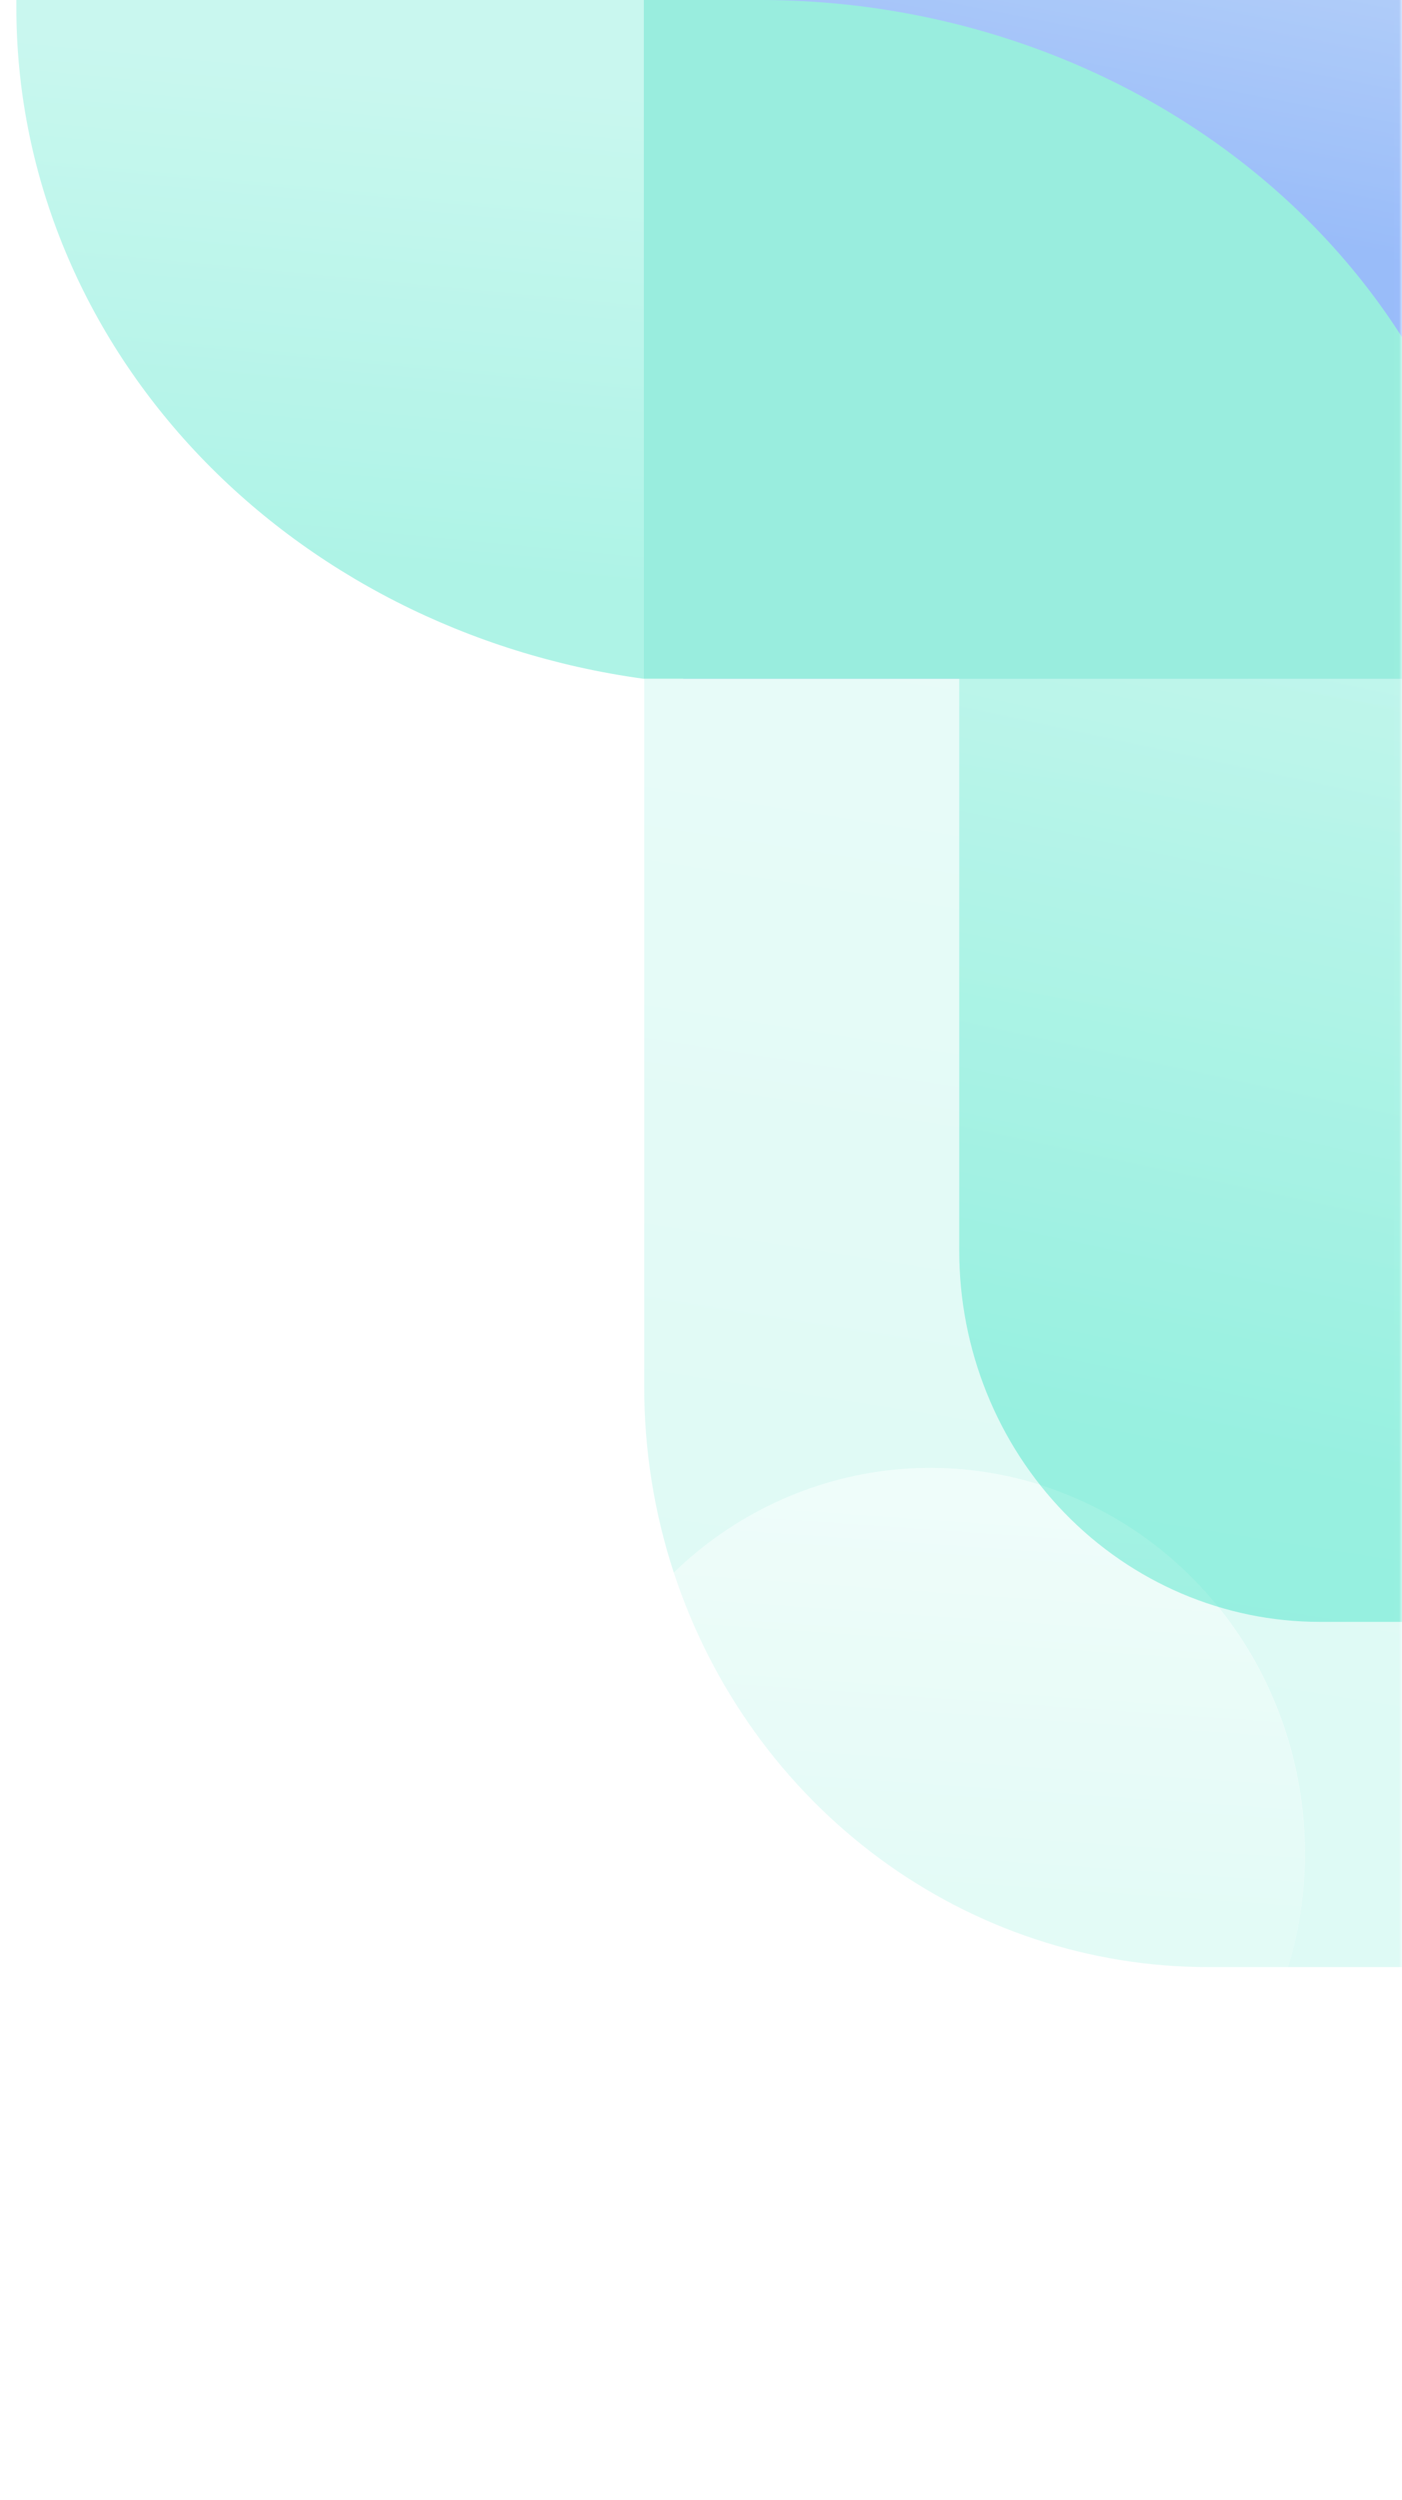 <svg width="243" height="433" viewBox="0 0 243 433" fill="none" xmlns="http://www.w3.org/2000/svg">
<g opacity="0.7">
<mask id="mask0_5150_14517" style="mask-type:alpha" maskUnits="userSpaceOnUse" x="0" y="-27" width="243" height="460">
<rect x="0.881" y="-26.074" width="242.108" height="459.073" fill="#C4C4C4"/>
</mask>
<g mask="url(#mask0_5150_14517)">
<path d="M244.808 117.559L118.434 117.559L118.434 -144.005H167.639C188.105 -144.005 207.734 -135.691 222.206 -120.892C236.677 -106.094 244.808 -86.023 244.808 -65.094L244.808 117.559Z" fill="url(#paint0_linear_5150_14517)"/>
<path opacity="0.4" d="M260.491 75.432V340.721H223.257C227.486 326.642 227.066 311.519 222.064 297.711C217.062 283.902 207.758 272.184 195.604 264.384C183.449 256.584 169.126 253.139 154.869 254.588C140.612 256.037 127.221 262.297 116.785 272.393C113.382 262.024 111.65 251.153 111.66 240.21V75.432H260.491Z" fill="url(#paint1_linear_5150_14517)"/>
<path opacity="0.7" d="M166.257 92.088H243.78V280.926H228.739C212.168 280.926 196.275 274.155 184.557 262.102C172.84 250.05 166.257 233.704 166.257 216.659V92.088Z" fill="url(#paint2_linear_5150_14517)"/>
<path opacity="0.2" d="M226.128 321.025C226.135 327.702 225.168 334.342 223.259 340.723H209.383C188.941 340.723 169.013 334.13 152.403 321.874C135.793 309.617 123.337 292.313 116.787 272.395C126.013 263.471 137.577 257.519 150.052 255.273C162.527 253.027 175.369 254.585 186.994 259.755C198.618 264.925 208.518 273.482 215.472 284.369C222.426 295.256 226.13 307.998 226.128 321.025Z" fill="url(#paint3_linear_5150_14517)"/>
<path d="M260.483 117.557H111.578V3.71908e-06H131.7C148.613 -0.004 165.361 3.034 180.988 8.941C196.615 14.847 210.813 23.506 222.773 34.423C234.732 45.34 244.218 58.301 250.689 72.565C257.159 86.829 260.487 102.118 260.483 117.557Z" fill="#6DE6D0"/>
<path d="M111.578 0V117.557H111.437C81.236 113.396 53.659 99.377 33.727 78.051C13.795 56.725 2.833 29.511 2.838 1.362C2.838 0.905 2.838 0.457 2.838 0H111.578Z" fill="url(#paint4_linear_5150_14517)"/>
</g>
</g>
<defs>
<linearGradient id="paint0_linear_5150_14517" x1="221.53" y1="42.977" x2="233.903" y2="-20.383" gradientUnits="userSpaceOnUse">
<stop offset="0.017" stop-color="#6D9FF7"/>
<stop offset="1" stop-color="#9BC0F5"/>
</linearGradient>
<linearGradient id="paint1_linear_5150_14517" x1="129.028" y1="292.357" x2="159.833" y2="97.228" gradientUnits="userSpaceOnUse">
<stop offset="0.017" stop-color="#8BEEDC"/>
<stop offset="1" stop-color="#B2F4E8"/>
</linearGradient>
<linearGradient id="paint2_linear_5150_14517" x1="175.303" y1="246.499" x2="204.65" y2="110.473" gradientUnits="userSpaceOnUse">
<stop offset="0.017" stop-color="#3EE3C5"/>
<stop offset="1" stop-color="#8BEEDC"/>
</linearGradient>
<linearGradient id="paint3_linear_5150_14517" x1="129.547" y1="324.963" x2="134.088" y2="260.11" gradientUnits="userSpaceOnUse">
<stop offset="0.017" stop-color="#3EE3C5"/>
<stop offset="1" stop-color="#8BEEDC"/>
</linearGradient>
<linearGradient id="paint4_linear_5150_14517" x1="15.527" y1="96.125" x2="23.936" y2="8.309" gradientUnits="userSpaceOnUse">
<stop offset="0.017" stop-color="#8BEEDC"/>
<stop offset="1" stop-color="#B2F4E8"/>
</linearGradient>
</defs>
</svg>
